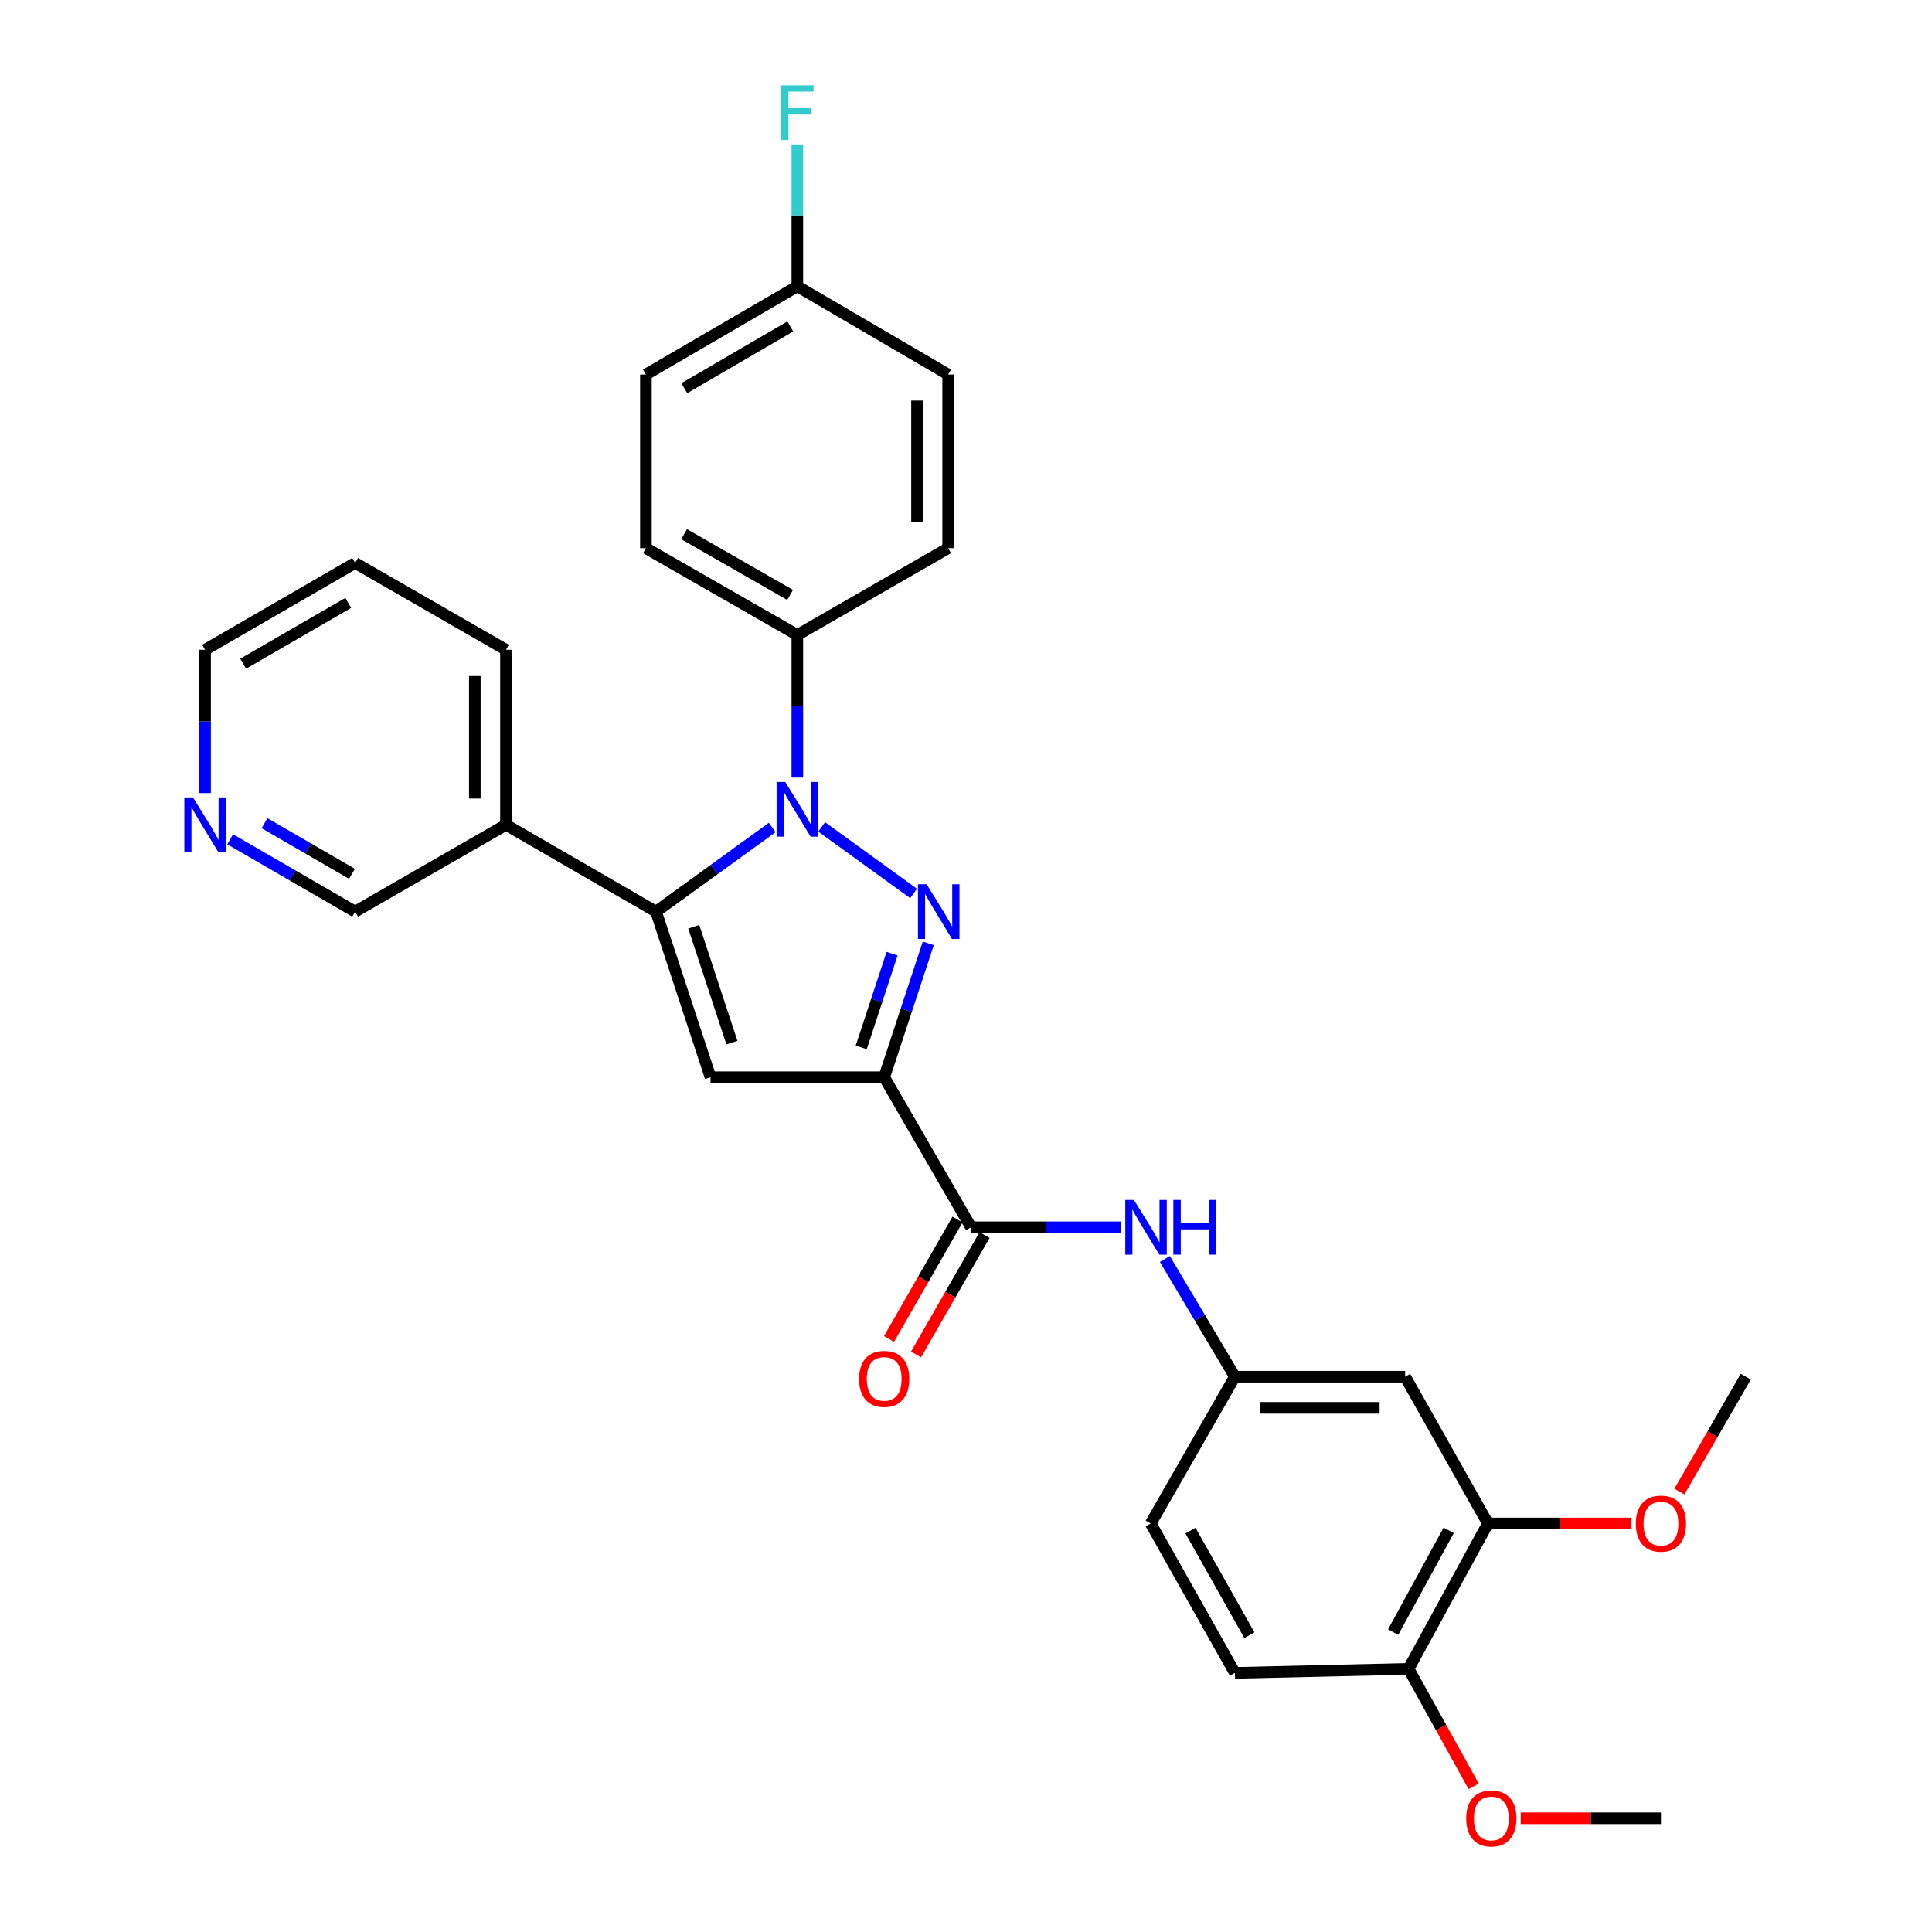 <?xml version='1.0' encoding='iso-8859-1'?>
<svg version='1.1' baseProfile='full'
              xmlns='http://www.w3.org/2000/svg'
                      xmlns:rdkit='http://www.rdkit.org/xml'
                      xmlns:xlink='http://www.w3.org/1999/xlink'
                  xml:space='preserve'
width='1000px' height='1000px' viewBox='0 0 1000 1000'>
<!-- END OF HEADER -->
<rect style='opacity:1.0;fill:#FFFFFF;stroke:none' width='1000' height='1000' x='0' y='0'> </rect>
<path class='bond-0' d='M 472.887,462.454 L 425.3,428.014' style='fill:none;fill-rule:evenodd;stroke:#0000FF;stroke-width:6px;stroke-linecap:butt;stroke-linejoin:miter;stroke-opacity:1' />
<path class='bond-1' d='M 480.48,488.277 L 469.071,522.92' style='fill:none;fill-rule:evenodd;stroke:#0000FF;stroke-width:6px;stroke-linecap:butt;stroke-linejoin:miter;stroke-opacity:1' />
<path class='bond-1' d='M 469.071,522.92 L 457.662,557.563' style='fill:none;fill-rule:evenodd;stroke:#000000;stroke-width:6px;stroke-linecap:butt;stroke-linejoin:miter;stroke-opacity:1' />
<path class='bond-1' d='M 461.748,493.629 L 453.762,517.879' style='fill:none;fill-rule:evenodd;stroke:#0000FF;stroke-width:6px;stroke-linecap:butt;stroke-linejoin:miter;stroke-opacity:1' />
<path class='bond-1' d='M 453.762,517.879 L 445.776,542.129' style='fill:none;fill-rule:evenodd;stroke:#000000;stroke-width:6px;stroke-linecap:butt;stroke-linejoin:miter;stroke-opacity:1' />
<path class='bond-2' d='M 399.705,428.309 L 369.63,450.085' style='fill:none;fill-rule:evenodd;stroke:#0000FF;stroke-width:6px;stroke-linecap:butt;stroke-linejoin:miter;stroke-opacity:1' />
<path class='bond-2' d='M 369.63,450.085 L 339.555,471.862' style='fill:none;fill-rule:evenodd;stroke:#000000;stroke-width:6px;stroke-linecap:butt;stroke-linejoin:miter;stroke-opacity:1' />
<path class='bond-6' d='M 412.702,402.481 L 412.702,365.573' style='fill:none;fill-rule:evenodd;stroke:#0000FF;stroke-width:6px;stroke-linecap:butt;stroke-linejoin:miter;stroke-opacity:1' />
<path class='bond-6' d='M 412.702,365.573 L 412.702,328.665' style='fill:none;fill-rule:evenodd;stroke:#000000;stroke-width:6px;stroke-linecap:butt;stroke-linejoin:miter;stroke-opacity:1' />
<path class='bond-3' d='M 457.662,557.563 L 367.77,557.563' style='fill:none;fill-rule:evenodd;stroke:#000000;stroke-width:6px;stroke-linecap:butt;stroke-linejoin:miter;stroke-opacity:1' />
<path class='bond-4' d='M 457.662,557.563 L 502.603,635.242' style='fill:none;fill-rule:evenodd;stroke:#000000;stroke-width:6px;stroke-linecap:butt;stroke-linejoin:miter;stroke-opacity:1' />
<path class='bond-7' d='M 339.555,471.862 L 261.885,426.92' style='fill:none;fill-rule:evenodd;stroke:#000000;stroke-width:6px;stroke-linecap:butt;stroke-linejoin:miter;stroke-opacity:1' />
<path class='bond-30' d='M 339.555,471.862 L 367.77,557.563' style='fill:none;fill-rule:evenodd;stroke:#000000;stroke-width:6px;stroke-linecap:butt;stroke-linejoin:miter;stroke-opacity:1' />
<path class='bond-30' d='M 359.096,479.677 L 378.847,539.668' style='fill:none;fill-rule:evenodd;stroke:#000000;stroke-width:6px;stroke-linecap:butt;stroke-linejoin:miter;stroke-opacity:1' />
<path class='bond-5' d='M 502.603,635.242 L 541.392,635.242' style='fill:none;fill-rule:evenodd;stroke:#000000;stroke-width:6px;stroke-linecap:butt;stroke-linejoin:miter;stroke-opacity:1' />
<path class='bond-5' d='M 541.392,635.242 L 580.181,635.242' style='fill:none;fill-rule:evenodd;stroke:#0000FF;stroke-width:6px;stroke-linecap:butt;stroke-linejoin:miter;stroke-opacity:1' />
<path class='bond-11' d='M 495.612,631.233 L 477.894,662.137' style='fill:none;fill-rule:evenodd;stroke:#000000;stroke-width:6px;stroke-linecap:butt;stroke-linejoin:miter;stroke-opacity:1' />
<path class='bond-11' d='M 477.894,662.137 L 460.176,693.04' style='fill:none;fill-rule:evenodd;stroke:#FF0000;stroke-width:6px;stroke-linecap:butt;stroke-linejoin:miter;stroke-opacity:1' />
<path class='bond-11' d='M 509.595,639.25 L 491.877,670.154' style='fill:none;fill-rule:evenodd;stroke:#000000;stroke-width:6px;stroke-linecap:butt;stroke-linejoin:miter;stroke-opacity:1' />
<path class='bond-11' d='M 491.877,670.154 L 474.158,701.057' style='fill:none;fill-rule:evenodd;stroke:#FF0000;stroke-width:6px;stroke-linecap:butt;stroke-linejoin:miter;stroke-opacity:1' />
<path class='bond-10' d='M 602.943,651.651 L 621.059,682.116' style='fill:none;fill-rule:evenodd;stroke:#0000FF;stroke-width:6px;stroke-linecap:butt;stroke-linejoin:miter;stroke-opacity:1' />
<path class='bond-10' d='M 621.059,682.116 L 639.174,712.58' style='fill:none;fill-rule:evenodd;stroke:#000000;stroke-width:6px;stroke-linecap:butt;stroke-linejoin:miter;stroke-opacity:1' />
<path class='bond-14' d='M 412.702,328.665 L 334.325,283.723' style='fill:none;fill-rule:evenodd;stroke:#000000;stroke-width:6px;stroke-linecap:butt;stroke-linejoin:miter;stroke-opacity:1' />
<path class='bond-14' d='M 408.963,307.941 L 354.099,276.482' style='fill:none;fill-rule:evenodd;stroke:#000000;stroke-width:6px;stroke-linecap:butt;stroke-linejoin:miter;stroke-opacity:1' />
<path class='bond-15' d='M 412.702,328.665 L 490.766,283.723' style='fill:none;fill-rule:evenodd;stroke:#000000;stroke-width:6px;stroke-linecap:butt;stroke-linejoin:miter;stroke-opacity:1' />
<path class='bond-22' d='M 261.885,426.92 L 183.822,471.862' style='fill:none;fill-rule:evenodd;stroke:#000000;stroke-width:6px;stroke-linecap:butt;stroke-linejoin:miter;stroke-opacity:1' />
<path class='bond-25' d='M 261.885,426.92 L 261.885,336.321' style='fill:none;fill-rule:evenodd;stroke:#000000;stroke-width:6px;stroke-linecap:butt;stroke-linejoin:miter;stroke-opacity:1' />
<path class='bond-25' d='M 245.768,413.33 L 245.768,349.911' style='fill:none;fill-rule:evenodd;stroke:#000000;stroke-width:6px;stroke-linecap:butt;stroke-linejoin:miter;stroke-opacity:1' />
<path class='bond-8' d='M 727.302,712.58 L 639.174,712.58' style='fill:none;fill-rule:evenodd;stroke:#000000;stroke-width:6px;stroke-linecap:butt;stroke-linejoin:miter;stroke-opacity:1' />
<path class='bond-8' d='M 714.083,728.698 L 652.394,728.698' style='fill:none;fill-rule:evenodd;stroke:#000000;stroke-width:6px;stroke-linecap:butt;stroke-linejoin:miter;stroke-opacity:1' />
<path class='bond-9' d='M 727.302,712.58 L 770.149,788.548' style='fill:none;fill-rule:evenodd;stroke:#000000;stroke-width:6px;stroke-linecap:butt;stroke-linejoin:miter;stroke-opacity:1' />
<path class='bond-19' d='M 770.149,788.548 L 807.305,788.548' style='fill:none;fill-rule:evenodd;stroke:#000000;stroke-width:6px;stroke-linecap:butt;stroke-linejoin:miter;stroke-opacity:1' />
<path class='bond-19' d='M 807.305,788.548 L 844.462,788.548' style='fill:none;fill-rule:evenodd;stroke:#FF0000;stroke-width:6px;stroke-linecap:butt;stroke-linejoin:miter;stroke-opacity:1' />
<path class='bond-33' d='M 770.149,788.548 L 729.075,863.791' style='fill:none;fill-rule:evenodd;stroke:#000000;stroke-width:6px;stroke-linecap:butt;stroke-linejoin:miter;stroke-opacity:1' />
<path class='bond-33' d='M 749.841,792.112 L 721.089,844.782' style='fill:none;fill-rule:evenodd;stroke:#000000;stroke-width:6px;stroke-linecap:butt;stroke-linejoin:miter;stroke-opacity:1' />
<path class='bond-17' d='M 639.174,712.58 L 595.612,788.548' style='fill:none;fill-rule:evenodd;stroke:#000000;stroke-width:6px;stroke-linecap:butt;stroke-linejoin:miter;stroke-opacity:1' />
<path class='bond-12' d='M 729.075,863.791 L 639.174,865.886' style='fill:none;fill-rule:evenodd;stroke:#000000;stroke-width:6px;stroke-linecap:butt;stroke-linejoin:miter;stroke-opacity:1' />
<path class='bond-24' d='M 729.075,863.791 L 745.916,894.199' style='fill:none;fill-rule:evenodd;stroke:#000000;stroke-width:6px;stroke-linecap:butt;stroke-linejoin:miter;stroke-opacity:1' />
<path class='bond-24' d='M 745.916,894.199 L 762.758,924.608' style='fill:none;fill-rule:evenodd;stroke:#FF0000;stroke-width:6px;stroke-linecap:butt;stroke-linejoin:miter;stroke-opacity:1' />
<path class='bond-13' d='M 119.136,434.433 L 151.479,453.147' style='fill:none;fill-rule:evenodd;stroke:#0000FF;stroke-width:6px;stroke-linecap:butt;stroke-linejoin:miter;stroke-opacity:1' />
<path class='bond-13' d='M 151.479,453.147 L 183.822,471.862' style='fill:none;fill-rule:evenodd;stroke:#000000;stroke-width:6px;stroke-linecap:butt;stroke-linejoin:miter;stroke-opacity:1' />
<path class='bond-13' d='M 136.911,426.096 L 159.551,439.197' style='fill:none;fill-rule:evenodd;stroke:#0000FF;stroke-width:6px;stroke-linecap:butt;stroke-linejoin:miter;stroke-opacity:1' />
<path class='bond-13' d='M 159.551,439.197 L 182.191,452.297' style='fill:none;fill-rule:evenodd;stroke:#000000;stroke-width:6px;stroke-linecap:butt;stroke-linejoin:miter;stroke-opacity:1' />
<path class='bond-32' d='M 106.152,410.495 L 106.152,373.408' style='fill:none;fill-rule:evenodd;stroke:#0000FF;stroke-width:6px;stroke-linecap:butt;stroke-linejoin:miter;stroke-opacity:1' />
<path class='bond-32' d='M 106.152,373.408 L 106.152,336.321' style='fill:none;fill-rule:evenodd;stroke:#000000;stroke-width:6px;stroke-linecap:butt;stroke-linejoin:miter;stroke-opacity:1' />
<path class='bond-20' d='M 334.325,283.723 L 334.325,193.849' style='fill:none;fill-rule:evenodd;stroke:#000000;stroke-width:6px;stroke-linecap:butt;stroke-linejoin:miter;stroke-opacity:1' />
<path class='bond-21' d='M 490.766,283.723 L 490.766,193.849' style='fill:none;fill-rule:evenodd;stroke:#000000;stroke-width:6px;stroke-linecap:butt;stroke-linejoin:miter;stroke-opacity:1' />
<path class='bond-21' d='M 474.648,270.242 L 474.648,207.33' style='fill:none;fill-rule:evenodd;stroke:#000000;stroke-width:6px;stroke-linecap:butt;stroke-linejoin:miter;stroke-opacity:1' />
<path class='bond-16' d='M 639.174,865.886 L 595.612,788.548' style='fill:none;fill-rule:evenodd;stroke:#000000;stroke-width:6px;stroke-linecap:butt;stroke-linejoin:miter;stroke-opacity:1' />
<path class='bond-16' d='M 646.683,846.375 L 616.189,792.239' style='fill:none;fill-rule:evenodd;stroke:#000000;stroke-width:6px;stroke-linecap:butt;stroke-linejoin:miter;stroke-opacity:1' />
<path class='bond-18' d='M 412.702,148.2 L 490.766,193.849' style='fill:none;fill-rule:evenodd;stroke:#000000;stroke-width:6px;stroke-linecap:butt;stroke-linejoin:miter;stroke-opacity:1' />
<path class='bond-23' d='M 412.702,148.2 L 412.702,111.462' style='fill:none;fill-rule:evenodd;stroke:#000000;stroke-width:6px;stroke-linecap:butt;stroke-linejoin:miter;stroke-opacity:1' />
<path class='bond-23' d='M 412.702,111.462 L 412.702,74.724' style='fill:none;fill-rule:evenodd;stroke:#33CCCC;stroke-width:6px;stroke-linecap:butt;stroke-linejoin:miter;stroke-opacity:1' />
<path class='bond-31' d='M 412.702,148.2 L 334.325,193.849' style='fill:none;fill-rule:evenodd;stroke:#000000;stroke-width:6px;stroke-linecap:butt;stroke-linejoin:miter;stroke-opacity:1' />
<path class='bond-31' d='M 409.058,168.975 L 354.194,200.929' style='fill:none;fill-rule:evenodd;stroke:#000000;stroke-width:6px;stroke-linecap:butt;stroke-linejoin:miter;stroke-opacity:1' />
<path class='bond-27' d='M 869.244,772.035 L 886.424,742.307' style='fill:none;fill-rule:evenodd;stroke:#FF0000;stroke-width:6px;stroke-linecap:butt;stroke-linejoin:miter;stroke-opacity:1' />
<path class='bond-27' d='M 886.424,742.307 L 903.603,712.58' style='fill:none;fill-rule:evenodd;stroke:#000000;stroke-width:6px;stroke-linecap:butt;stroke-linejoin:miter;stroke-opacity:1' />
<path class='bond-28' d='M 787.107,941.138 L 823.404,941.138' style='fill:none;fill-rule:evenodd;stroke:#FF0000;stroke-width:6px;stroke-linecap:butt;stroke-linejoin:miter;stroke-opacity:1' />
<path class='bond-28' d='M 823.404,941.138 L 859.701,941.138' style='fill:none;fill-rule:evenodd;stroke:#000000;stroke-width:6px;stroke-linecap:butt;stroke-linejoin:miter;stroke-opacity:1' />
<path class='bond-29' d='M 261.885,336.321 L 183.822,291.379' style='fill:none;fill-rule:evenodd;stroke:#000000;stroke-width:6px;stroke-linecap:butt;stroke-linejoin:miter;stroke-opacity:1' />
<path class='bond-26' d='M 106.152,336.321 L 183.822,291.379' style='fill:none;fill-rule:evenodd;stroke:#000000;stroke-width:6px;stroke-linecap:butt;stroke-linejoin:miter;stroke-opacity:1' />
<path class='bond-26' d='M 125.875,343.53 L 180.244,312.071' style='fill:none;fill-rule:evenodd;stroke:#000000;stroke-width:6px;stroke-linecap:butt;stroke-linejoin:miter;stroke-opacity:1' />
<path  class='atom-0' d='M 479.626 457.702
L 488.906 472.702
Q 489.826 474.182, 491.306 476.862
Q 492.786 479.542, 492.866 479.702
L 492.866 457.702
L 496.626 457.702
L 496.626 486.022
L 492.746 486.022
L 482.786 469.622
Q 481.626 467.702, 480.386 465.502
Q 479.186 463.302, 478.826 462.622
L 478.826 486.022
L 475.146 486.022
L 475.146 457.702
L 479.626 457.702
' fill='#0000FF'/>
<path  class='atom-1' d='M 406.442 404.737
L 415.722 419.737
Q 416.642 421.217, 418.122 423.897
Q 419.602 426.577, 419.682 426.737
L 419.682 404.737
L 423.442 404.737
L 423.442 433.057
L 419.562 433.057
L 409.602 416.657
Q 408.442 414.737, 407.202 412.537
Q 406.002 410.337, 405.642 409.657
L 405.642 433.057
L 401.962 433.057
L 401.962 404.737
L 406.442 404.737
' fill='#0000FF'/>
<path  class='atom-6' d='M 586.925 621.082
L 596.205 636.082
Q 597.125 637.562, 598.605 640.242
Q 600.085 642.922, 600.165 643.082
L 600.165 621.082
L 603.925 621.082
L 603.925 649.402
L 600.045 649.402
L 590.085 633.002
Q 588.925 631.082, 587.685 628.882
Q 586.485 626.682, 586.125 626.002
L 586.125 649.402
L 582.445 649.402
L 582.445 621.082
L 586.925 621.082
' fill='#0000FF'/>
<path  class='atom-6' d='M 607.325 621.082
L 611.165 621.082
L 611.165 633.122
L 625.645 633.122
L 625.645 621.082
L 629.485 621.082
L 629.485 649.402
L 625.645 649.402
L 625.645 636.322
L 611.165 636.322
L 611.165 649.402
L 607.325 649.402
L 607.325 621.082
' fill='#0000FF'/>
<path  class='atom-12' d='M 444.662 713.708
Q 444.662 706.908, 448.022 703.108
Q 451.382 699.308, 457.662 699.308
Q 463.942 699.308, 467.302 703.108
Q 470.662 706.908, 470.662 713.708
Q 470.662 720.588, 467.262 724.508
Q 463.862 728.388, 457.662 728.388
Q 451.422 728.388, 448.022 724.508
Q 444.662 720.628, 444.662 713.708
M 457.662 725.188
Q 461.982 725.188, 464.302 722.308
Q 466.662 719.388, 466.662 713.708
Q 466.662 708.148, 464.302 705.348
Q 461.982 702.508, 457.662 702.508
Q 453.342 702.508, 450.982 705.308
Q 448.662 708.108, 448.662 713.708
Q 448.662 719.428, 450.982 722.308
Q 453.342 725.188, 457.662 725.188
' fill='#FF0000'/>
<path  class='atom-14' d='M 99.892 412.76
L 109.172 427.76
Q 110.092 429.24, 111.572 431.92
Q 113.052 434.6, 113.132 434.76
L 113.132 412.76
L 116.892 412.76
L 116.892 441.08
L 113.012 441.08
L 103.052 424.68
Q 101.892 422.76, 100.652 420.56
Q 99.452 418.36, 99.092 417.68
L 99.092 441.08
L 95.412 441.08
L 95.412 412.76
L 99.892 412.76
' fill='#0000FF'/>
<path  class='atom-20' d='M 846.701 788.628
Q 846.701 781.828, 850.061 778.028
Q 853.421 774.228, 859.701 774.228
Q 865.981 774.228, 869.341 778.028
Q 872.701 781.828, 872.701 788.628
Q 872.701 795.508, 869.301 799.428
Q 865.901 803.308, 859.701 803.308
Q 853.461 803.308, 850.061 799.428
Q 846.701 795.548, 846.701 788.628
M 859.701 800.108
Q 864.021 800.108, 866.341 797.228
Q 868.701 794.308, 868.701 788.628
Q 868.701 783.068, 866.341 780.268
Q 864.021 777.428, 859.701 777.428
Q 855.381 777.428, 853.021 780.228
Q 850.701 783.028, 850.701 788.628
Q 850.701 794.348, 853.021 797.228
Q 855.381 800.108, 859.701 800.108
' fill='#FF0000'/>
<path  class='atom-24' d='M 404.282 44.157
L 421.122 44.157
L 421.122 47.397
L 408.082 47.397
L 408.082 55.997
L 419.682 55.997
L 419.682 59.277
L 408.082 59.277
L 408.082 72.477
L 404.282 72.477
L 404.282 44.157
' fill='#33CCCC'/>
<path  class='atom-25' d='M 758.913 941.218
Q 758.913 934.418, 762.273 930.618
Q 765.633 926.818, 771.913 926.818
Q 778.193 926.818, 781.553 930.618
Q 784.913 934.418, 784.913 941.218
Q 784.913 948.098, 781.513 952.018
Q 778.113 955.898, 771.913 955.898
Q 765.673 955.898, 762.273 952.018
Q 758.913 948.138, 758.913 941.218
M 771.913 952.698
Q 776.233 952.698, 778.553 949.818
Q 780.913 946.898, 780.913 941.218
Q 780.913 935.658, 778.553 932.858
Q 776.233 930.018, 771.913 930.018
Q 767.593 930.018, 765.233 932.818
Q 762.913 935.618, 762.913 941.218
Q 762.913 946.938, 765.233 949.818
Q 767.593 952.698, 771.913 952.698
' fill='#FF0000'/>
</svg>
